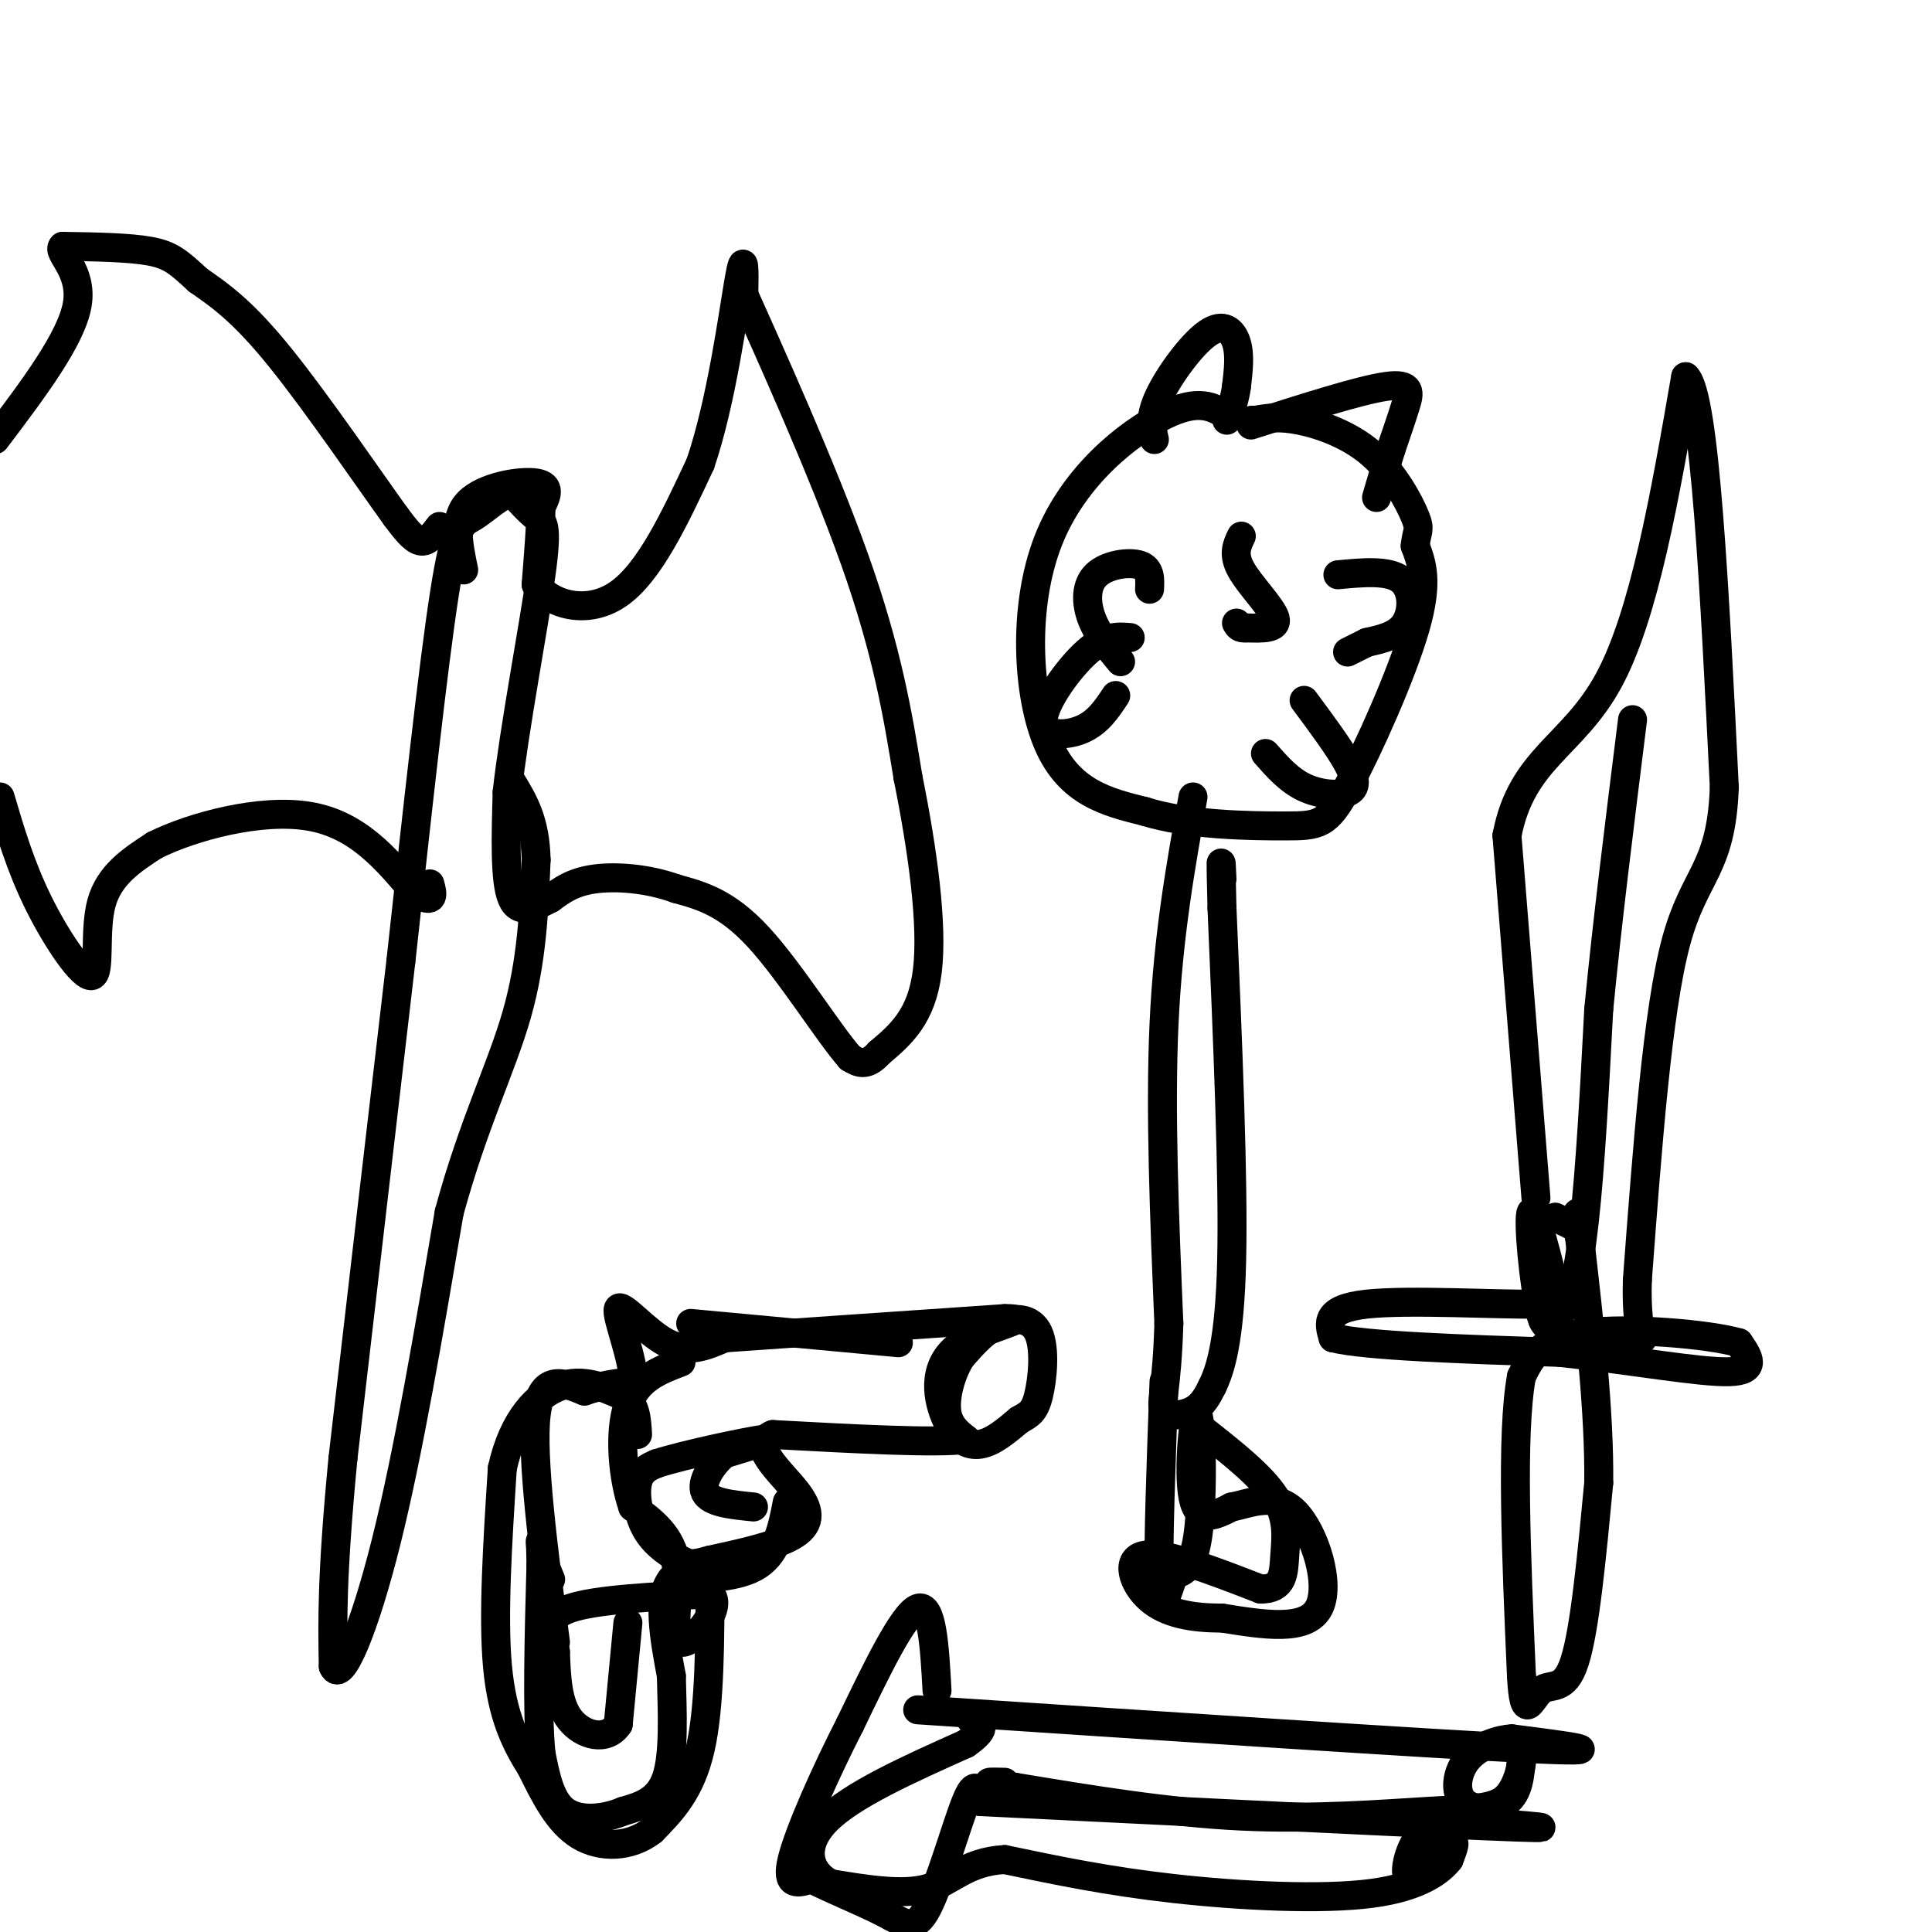 <svg viewBox='0 0 400 400' version='1.1' xmlns='http://www.w3.org/2000/svg' xmlns:xlink='http://www.w3.org/1999/xlink'><g fill='none' stroke='rgb(0,0,0)' stroke-width='6' stroke-linecap='round' stroke-linejoin='round'><path d='M96,118c-1.111,-5.356 -2.222,-10.711 1,-14c3.222,-3.289 10.778,-4.511 14,-4c3.222,0.511 2.111,2.756 1,5'/><path d='M112,105c0.000,3.500 -0.500,9.750 -1,16'/><path d='M111,121c2.867,4.133 10.533,6.467 17,2c6.467,-4.467 11.733,-15.733 17,-27'/><path d='M145,96c4.378,-12.778 6.822,-31.222 8,-38c1.178,-6.778 1.089,-1.889 1,3'/><path d='M154,61c4.778,10.689 16.222,35.911 23,55c6.778,19.089 8.889,32.044 11,45'/><path d='M188,161c3.044,15.133 5.156,30.467 4,40c-1.156,9.533 -5.578,13.267 -10,17'/><path d='M182,218c-2.667,3.000 -4.333,2.000 -6,1'/><path d='M176,219c-4.400,-4.956 -12.400,-17.844 -19,-25c-6.600,-7.156 -11.800,-8.578 -17,-10'/><path d='M140,184c-6.022,-2.178 -12.578,-2.622 -17,-2c-4.422,0.622 -6.711,2.311 -9,4'/><path d='M114,186c-3.133,1.600 -6.467,3.600 -8,0c-1.533,-3.600 -1.267,-12.800 -1,-22'/><path d='M105,164c1.429,-12.929 5.500,-34.250 7,-45c1.500,-10.750 0.429,-10.929 -1,-12c-1.429,-1.071 -3.214,-3.036 -5,-5'/><path d='M106,102c-2.333,0.310 -5.667,3.583 -8,5c-2.333,1.417 -3.667,0.976 -6,16c-2.333,15.024 -5.667,45.512 -9,76'/><path d='M83,199c-3.500,29.833 -7.750,66.417 -12,103'/><path d='M71,302c-2.333,24.333 -2.167,33.667 -2,43'/><path d='M69,345c1.556,3.933 6.444,-7.733 11,-26c4.556,-18.267 8.778,-43.133 13,-68'/><path d='M93,251c4.956,-18.267 10.844,-29.933 14,-41c3.156,-11.067 3.578,-21.533 4,-32'/><path d='M111,178c-0.167,-8.000 -2.583,-12.000 -5,-16'/><path d='M91,109c-1.250,1.667 -2.500,3.333 -4,3c-1.500,-0.333 -3.250,-2.667 -5,-5'/><path d='M82,107c-5.356,-7.400 -16.244,-23.400 -24,-33c-7.756,-9.600 -12.378,-12.800 -17,-16'/><path d='M41,58c-4.067,-3.778 -5.733,-5.222 -10,-6c-4.267,-0.778 -11.133,-0.889 -18,-1'/><path d='M13,51c-1.378,1.267 4.178,4.933 3,12c-1.178,7.067 -9.089,17.533 -17,28'/><path d='M0,165c2.131,7.226 4.262,14.452 8,22c3.738,7.548 9.083,15.417 11,15c1.917,-0.417 0.405,-9.119 2,-15c1.595,-5.881 6.298,-8.940 11,-12'/><path d='M32,175c7.844,-3.911 21.956,-7.689 32,-6c10.044,1.689 16.022,8.844 22,16'/><path d='M86,185c4.167,2.333 3.583,0.167 3,-2'/><path d='M254,86c-2.899,-1.774 -5.798,-3.548 -13,0c-7.202,3.548 -18.708,12.417 -24,26c-5.292,13.583 -4.369,31.881 0,42c4.369,10.119 12.185,12.060 20,14'/><path d='M237,168c9.097,2.858 21.841,3.003 29,3c7.159,-0.003 8.735,-0.155 13,-8c4.265,-7.845 11.219,-23.384 14,-33c2.781,-9.616 1.391,-13.308 0,-17'/><path d='M293,113c0.335,-3.313 1.172,-3.094 0,-6c-1.172,-2.906 -4.354,-8.936 -9,-13c-4.646,-4.064 -10.756,-6.161 -15,-7c-4.244,-0.839 -6.622,-0.419 -9,0'/><path d='M260,87c-1.500,0.000 -0.750,0.000 0,0'/><path d='M257,111c-0.911,1.889 -1.822,3.778 0,7c1.822,3.222 6.378,7.778 7,10c0.622,2.222 -2.689,2.111 -6,2'/><path d='M258,130c-1.333,0.167 -1.667,-0.417 -2,-1'/><path d='M239,91c-0.530,-2.327 -1.060,-4.655 1,-9c2.060,-4.345 6.708,-10.708 10,-13c3.292,-2.292 5.226,-0.512 6,2c0.774,2.512 0.387,5.756 0,9'/><path d='M256,80c-0.333,2.667 -1.167,4.833 -2,7'/><path d='M259,88c11.311,-3.622 22.622,-7.244 28,-8c5.378,-0.756 4.822,1.356 4,4c-0.822,2.644 -1.911,5.822 -3,9'/><path d='M288,93c-1.000,3.167 -2.000,6.583 -3,10'/><path d='M277,119c5.200,-0.489 10.400,-0.978 13,1c2.600,1.978 2.600,6.422 1,9c-1.600,2.578 -4.800,3.289 -8,4'/><path d='M283,133c-2.000,1.000 -3.000,1.500 -4,2'/><path d='M270,145c3.583,4.827 7.167,9.655 9,13c1.833,3.345 1.917,5.208 0,6c-1.917,0.792 -5.833,0.512 -9,-1c-3.167,-1.512 -5.583,-4.256 -8,-7'/><path d='M234,132c-2.589,-0.214 -5.179,-0.429 -9,3c-3.821,3.429 -8.875,10.500 -9,14c-0.125,3.500 4.679,3.429 8,2c3.321,-1.429 5.161,-4.214 7,-7'/><path d='M238,122c0.107,-2.125 0.214,-4.250 -2,-5c-2.214,-0.750 -6.750,-0.125 -9,2c-2.250,2.125 -2.214,5.750 -1,9c1.214,3.250 3.607,6.125 6,9'/><path d='M247,165c-2.583,14.417 -5.167,28.833 -6,47c-0.833,18.167 0.083,40.083 1,62'/><path d='M242,274c-0.381,13.607 -1.833,16.625 -1,18c0.833,1.375 3.952,1.107 6,0c2.048,-1.107 3.024,-3.054 4,-5'/><path d='M251,287c1.600,-3.311 3.600,-9.089 4,-26c0.400,-16.911 -0.800,-44.956 -2,-73'/><path d='M253,188c-0.333,-13.167 -0.167,-9.583 0,-6'/><path d='M241,286c-0.622,17.022 -1.244,34.044 -1,41c0.244,6.956 1.356,3.844 2,2c0.644,-1.844 0.822,-2.422 1,-3'/><path d='M243,326c1.246,-0.496 3.860,-0.236 5,-8c1.140,-7.764 0.807,-23.552 0,-25c-0.807,-1.448 -2.088,11.443 -1,17c1.088,5.557 4.544,3.778 8,2'/><path d='M255,312c3.643,-0.631 8.750,-3.208 13,1c4.250,4.208 7.643,15.202 5,20c-2.643,4.798 -11.321,3.399 -20,2'/><path d='M253,335c-6.143,0.024 -11.500,-0.917 -15,-4c-3.500,-3.083 -5.143,-8.310 -1,-9c4.143,-0.690 14.071,3.155 24,7'/><path d='M261,329c4.786,0.048 4.750,-3.333 5,-7c0.250,-3.667 0.786,-7.619 -2,-12c-2.786,-4.381 -8.893,-9.190 -15,-14'/><path d='M318,248c0.000,0.000 -6.000,-75.000 -6,-75'/><path d='M312,173c3.022,-15.978 13.578,-18.422 21,-32c7.422,-13.578 11.711,-38.289 16,-63'/><path d='M349,78c4.000,3.667 6.000,44.333 8,85'/><path d='M357,163c-0.622,17.222 -6.178,17.778 -10,32c-3.822,14.222 -5.911,42.111 -8,70'/><path d='M339,265c-0.405,13.560 2.583,12.458 0,12c-2.583,-0.458 -10.738,-0.274 -15,-1c-4.262,-0.726 -4.631,-2.363 -5,-4'/><path d='M319,272c-1.489,-6.178 -2.711,-19.622 -2,-21c0.711,-1.378 3.356,9.311 6,20'/><path d='M323,271c1.911,1.067 3.689,-6.267 5,-18c1.311,-11.733 2.156,-27.867 3,-44'/><path d='M331,209c1.667,-17.333 4.333,-38.667 7,-60'/><path d='M319,267c3.311,1.422 6.622,2.844 -1,3c-7.622,0.156 -26.178,-0.956 -35,0c-8.822,0.956 -7.911,3.978 -7,7'/><path d='M276,277c6.667,1.667 26.833,2.333 47,3'/><path d='M323,280c15.000,1.622 29.000,4.178 35,4c6.000,-0.178 4.000,-3.089 2,-6'/><path d='M360,278c-6.222,-1.778 -22.778,-3.222 -32,-2c-9.222,1.222 -11.111,5.111 -13,9'/><path d='M315,285c-2.167,11.833 -1.083,36.917 0,62'/><path d='M315,347c0.548,10.190 1.917,4.667 4,3c2.083,-1.667 4.881,0.524 7,-6c2.119,-6.524 3.560,-21.762 5,-37'/><path d='M331,307c0.167,-14.667 -1.917,-32.833 -4,-51'/><path d='M327,256c-0.667,-8.500 -0.333,-4.250 0,0'/><path d='M326,254c0.000,0.000 -4.000,-2.000 -4,-2'/><path d='M115,340c-2.500,-19.167 -5.000,-38.333 -4,-47c1.000,-8.667 5.500,-6.833 10,-5'/><path d='M121,288c3.333,-1.167 6.667,-1.583 10,-2'/><path d='M131,286c0.417,-4.131 -3.542,-13.458 -3,-15c0.542,-1.542 5.583,4.702 10,7c4.417,2.298 8.208,0.649 12,-1'/><path d='M150,277c11.667,-0.833 34.833,-2.417 58,-4'/><path d='M208,273c6.915,-0.073 -4.796,1.743 -10,6c-5.204,4.257 -3.901,10.954 -2,15c1.901,4.046 4.400,5.442 7,5c2.600,-0.442 5.300,-2.721 8,-5'/><path d='M211,294c2.041,-1.172 3.145,-1.603 4,-5c0.855,-3.397 1.461,-9.761 0,-13c-1.461,-3.239 -4.989,-3.354 -8,-2c-3.011,1.354 -5.506,4.177 -8,7'/><path d='M199,281c-2.089,3.267 -3.311,7.933 -3,11c0.311,3.067 2.156,4.533 4,6'/><path d='M200,298c-6.000,0.833 -23.000,-0.083 -40,-1'/><path d='M160,297c-5.202,2.083 1.792,7.792 5,12c3.208,4.208 2.631,6.917 -1,9c-3.631,2.083 -10.315,3.542 -17,5'/><path d='M147,323c-3.609,0.990 -4.132,0.967 -6,0c-1.868,-0.967 -5.080,-2.876 -7,-6c-1.920,-3.124 -2.549,-7.464 -2,-10c0.549,-2.536 2.274,-3.268 4,-4'/><path d='M136,303c5.867,-1.867 18.533,-4.533 22,-5c3.467,-0.467 -2.267,1.267 -8,3'/><path d='M150,301c-2.578,2.111 -5.022,5.889 -4,8c1.022,2.111 5.511,2.556 10,3'/><path d='M163,311c-1.000,5.167 -2.000,10.333 -6,13c-4.000,2.667 -11.000,2.833 -18,3'/><path d='M139,327c-3.000,3.833 -1.500,11.917 0,20'/><path d='M139,347c0.178,7.467 0.622,16.133 -1,21c-1.622,4.867 -5.311,5.933 -9,7'/><path d='M129,375c-3.844,1.622 -8.956,2.178 -12,0c-3.044,-2.178 -4.022,-7.089 -5,-12'/><path d='M112,363c-0.833,-8.500 -0.417,-23.750 0,-39'/><path d='M112,324c-0.089,-7.000 -0.311,-5.000 0,-3c0.311,2.000 1.156,4.000 2,6'/><path d='M147,326c0.000,13.583 0.000,27.167 -2,36c-2.000,8.833 -6.000,12.917 -10,17'/><path d='M135,379c-4.444,3.489 -10.556,3.711 -15,1c-4.444,-2.711 -7.222,-8.356 -10,-14'/><path d='M110,366c-3.156,-5.022 -6.044,-10.578 -7,-21c-0.956,-10.422 0.022,-25.711 1,-41'/><path d='M104,304c2.244,-10.244 7.356,-15.356 12,-17c4.644,-1.644 8.822,0.178 13,2'/><path d='M129,289c2.667,1.667 2.833,4.833 3,8'/><path d='M130,336c0.000,0.000 -2.000,21.000 -2,21'/><path d='M128,357c-2.400,3.667 -7.400,2.333 -10,-1c-2.600,-3.333 -2.800,-8.667 -3,-14'/><path d='M115,342c-1.089,-4.044 -2.311,-7.156 3,-9c5.311,-1.844 17.156,-2.422 29,-3'/><path d='M147,330c3.083,2.607 -3.708,10.625 -6,10c-2.292,-0.625 -0.083,-9.893 -1,-16c-0.917,-6.107 -4.958,-9.054 -9,-12'/><path d='M131,312c-2.111,-6.133 -2.889,-15.467 -1,-21c1.889,-5.533 6.444,-7.267 11,-9'/><path d='M143,274c0.000,0.000 43.000,4.000 43,4'/><path d='M190,354c52.750,3.500 105.500,7.000 126,8c20.500,1.000 8.750,-0.500 -3,-2'/><path d='M313,360c-2.308,0.080 -6.577,1.279 -9,4c-2.423,2.721 -2.998,6.963 -1,9c1.998,2.037 6.571,1.868 9,0c2.429,-1.868 2.715,-5.434 3,-9'/><path d='M315,364c0.282,0.273 -0.512,5.455 -3,8c-2.488,2.545 -6.670,2.455 -16,3c-9.330,0.545 -23.809,1.727 -39,1c-15.191,-0.727 -31.096,-3.364 -47,-6'/><path d='M210,370c-8.167,-1.167 -5.083,-1.083 -2,-1'/><path d='M194,350c-0.500,-9.083 -1.000,-18.167 -4,-17c-3.000,1.167 -8.500,12.583 -14,24'/><path d='M176,357c-5.022,9.778 -10.578,22.222 -12,28c-1.422,5.778 1.289,4.889 4,4'/><path d='M168,389c3.589,1.914 10.560,4.699 15,7c4.440,2.301 6.349,4.120 9,-1c2.651,-5.120 6.043,-17.177 8,-22c1.957,-4.823 2.478,-2.411 3,0'/><path d='M203,373c23.756,1.156 81.644,4.044 104,5c22.356,0.956 9.178,-0.022 -4,-1'/><path d='M303,377c-2.408,-0.142 -6.429,0.003 -9,3c-2.571,2.997 -3.692,8.845 -2,9c1.692,0.155 6.198,-5.384 8,-7c1.802,-1.616 0.901,0.692 0,3'/><path d='M300,385c-1.595,2.036 -5.583,5.625 -16,7c-10.417,1.375 -27.262,0.536 -41,-1c-13.738,-1.536 -24.369,-3.768 -35,-6'/><path d='M208,385c-8.111,0.444 -10.889,4.556 -16,6c-5.111,1.444 -12.556,0.222 -20,-1'/><path d='M172,390c-4.622,-2.333 -6.178,-7.667 -1,-13c5.178,-5.333 17.089,-10.667 29,-16'/><path d='M200,361c5.000,-3.500 3.000,-4.250 1,-5'/></g>
</svg>
